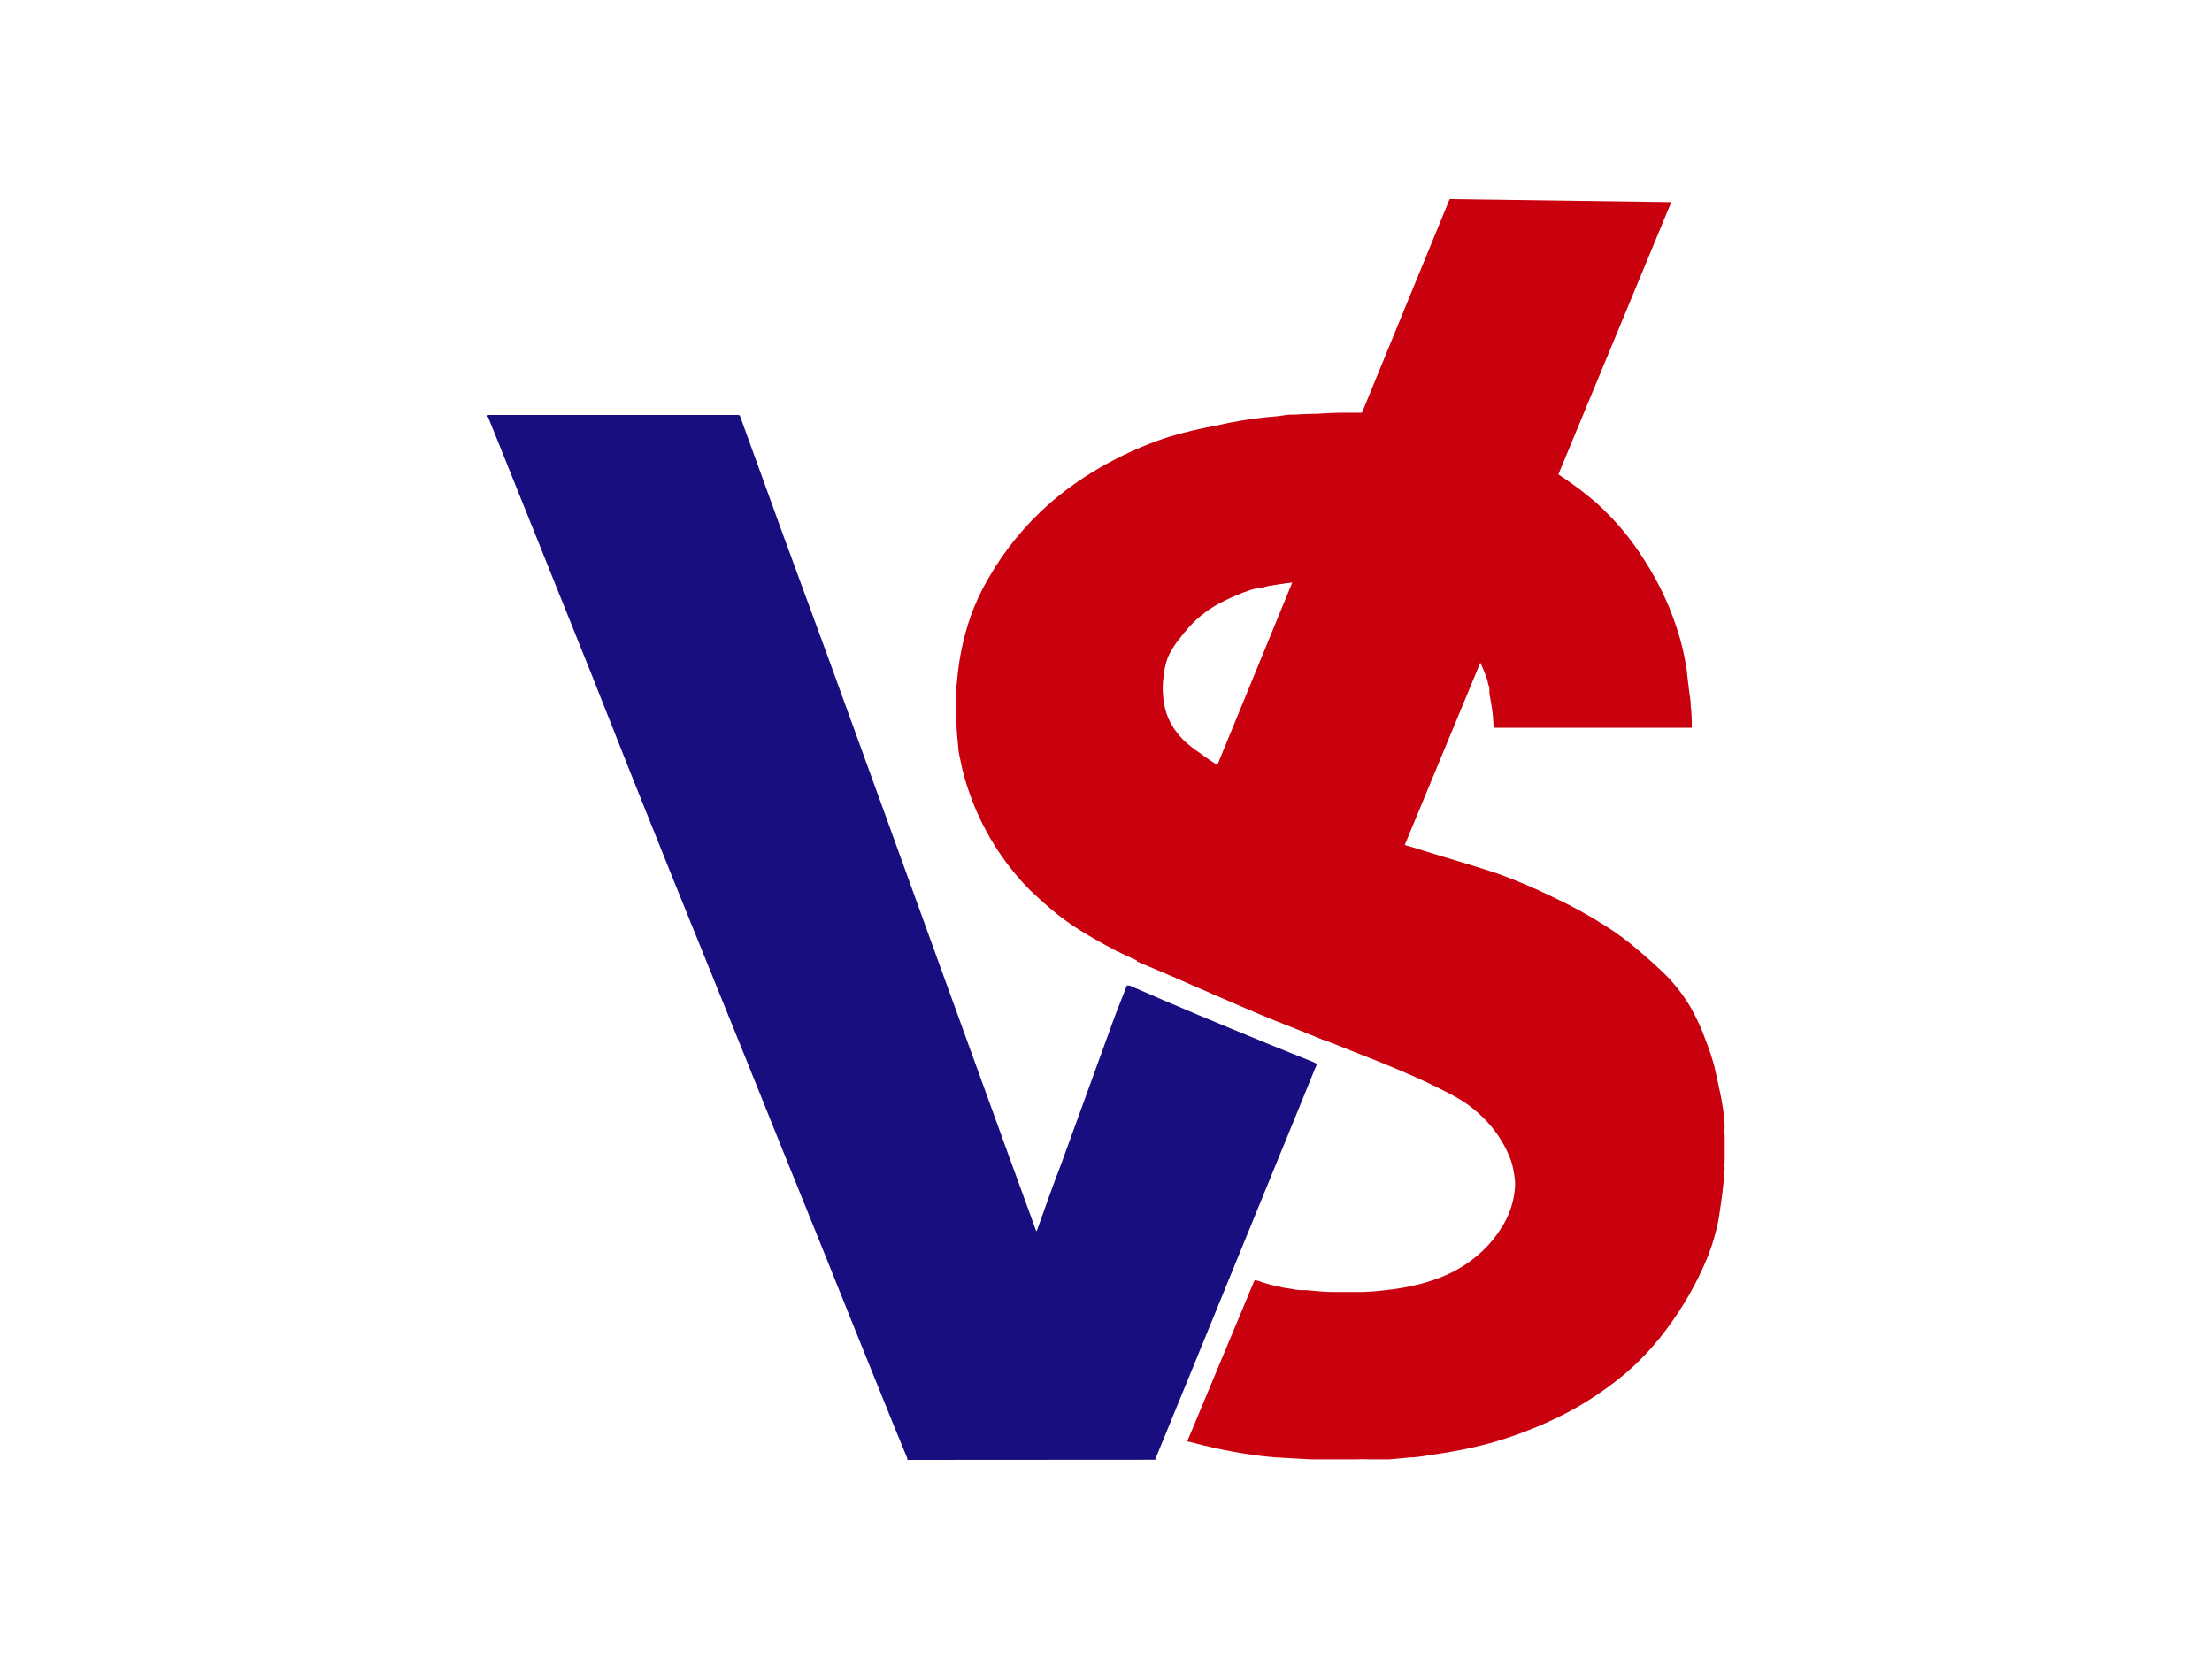 <?xml version="1.0" encoding="UTF-8"?> <svg xmlns="http://www.w3.org/2000/svg" width="200" height="150" viewBox="0 0 200 150" fill="none"><rect width="200" height="150" fill="white"></rect><g clip-path="url(#clip0_46_47)"><path d="M128.784 37.99C128.126 37.88 127.564 37.701 126.111 37.536C125.947 37.536 125.577 37.536 124.741 37.413H124.124C124.59 37.413 124.206 37.536 122.753 37.413C121.772 37.345 120.787 37.345 119.806 37.413C118.956 37.413 118.12 37.413 117.27 37.481C116.845 37.481 116.42 37.481 115.995 37.564C115.57 37.646 114.953 37.674 114.432 37.729C113.911 37.784 113.062 37.894 112.376 38.004C111.691 38.113 110.69 38.306 109.854 38.498C108.43 38.762 107.02 39.101 105.632 39.514C103.365 40.258 101.187 41.248 99.135 42.467C97.655 43.344 96.256 44.351 94.954 45.475C92.712 47.435 90.812 49.756 89.334 52.343C88.691 53.443 88.154 54.602 87.73 55.804C87.089 57.688 86.683 59.644 86.524 61.628C86.442 62.191 86.442 62.741 86.442 63.331C86.41 64.707 86.474 66.084 86.633 67.452C86.633 67.919 86.77 68.399 86.853 68.825C87.038 69.758 87.29 70.676 87.607 71.572C88.759 74.935 90.657 77.992 93.158 80.514C93.748 81.077 94.351 81.613 94.968 82.148C95.807 82.861 96.695 83.513 97.627 84.099C98.696 84.758 99.793 85.376 100.917 85.967C102.891 86.942 112.486 91.172 115.364 92.312L122.328 95.06C123.904 95.677 125.467 96.296 127.016 96.969C128.387 97.559 129.689 98.164 130.978 98.837C131.541 99.122 132.086 99.444 132.609 99.798C133.262 100.264 133.868 100.794 134.418 101.378C135.36 102.378 136.096 103.554 136.584 104.839C136.69 105.119 136.768 105.409 136.817 105.704C136.893 106.049 136.948 106.397 136.981 106.748C136.995 106.94 136.995 107.133 136.981 107.325C136.949 107.789 136.876 108.248 136.762 108.699C136.542 109.572 136.171 110.399 135.666 111.143C135.272 111.764 134.812 112.339 134.295 112.86C133.266 113.893 132.052 114.723 130.717 115.305C129.979 115.622 129.218 115.883 128.442 116.088C127.41 116.351 126.361 116.539 125.303 116.651C124.635 116.734 123.964 116.789 123.288 116.816H123C122.177 116.816 121.355 116.816 120.532 116.816C119.71 116.816 118.915 116.72 118.106 116.651C117.64 116.651 117.188 116.651 116.735 116.528C116.274 116.475 115.816 116.392 115.364 116.28C114.793 116.151 114.23 115.986 113.678 115.786H113.555C113.536 115.77 113.511 115.762 113.487 115.762C113.462 115.762 113.437 115.77 113.418 115.786C113.387 115.875 113.351 115.962 113.308 116.047L107.825 129.178L107.373 130.235C107.362 130.252 107.356 130.271 107.356 130.29C107.356 130.31 107.362 130.329 107.373 130.345H107.469L108.113 130.51C109.237 130.799 110.375 131.059 111.526 131.265C112.198 131.389 112.897 131.499 113.541 131.582L114.213 131.664L115.173 131.76L116.543 131.842L118.531 131.952H118.695H119.957H120.135H122.506C122.506 131.952 122.506 131.952 122.588 131.952C122.972 131.932 123.356 131.932 123.74 131.952H124.247C124.311 131.945 124.375 131.945 124.439 131.952H125.59L126.701 131.856L127.496 131.774C128.181 131.774 128.866 131.623 129.524 131.527C130.182 131.43 130.758 131.348 131.361 131.238C132.499 131.032 133.623 130.785 134.733 130.483C136.5 129.985 138.228 129.356 139.901 128.601C142.411 127.483 144.755 126.022 146.865 124.261C148.065 123.245 149.163 122.113 150.141 120.882C151.701 118.925 153.009 116.779 154.034 114.495C154.525 113.427 154.911 112.314 155.185 111.171C155.32 110.652 155.421 110.124 155.487 109.591C155.569 109.042 155.651 108.493 155.72 107.943C155.788 107.394 155.816 107.009 155.871 106.57C155.925 106.13 155.871 105.993 155.939 105.704C155.911 105.476 155.911 105.246 155.939 105.018C155.931 104.967 155.931 104.916 155.939 104.866V102.847C155.933 102.797 155.933 102.746 155.939 102.696C155.912 102.404 155.912 102.11 155.939 101.817C155.914 101.237 155.854 100.659 155.761 100.087C155.651 99.317 155.473 98.562 155.309 97.793C155.213 97.34 155.117 96.9 155.007 96.419C154.797 95.646 154.545 94.885 154.253 94.139C153.886 93.094 153.427 92.083 152.882 91.118C152.393 90.274 151.818 89.482 151.169 88.755L150.867 88.412C149.99 87.546 149.085 86.708 148.126 85.912C147.156 85.07 146.12 84.308 145.028 83.632C143.523 82.678 141.956 81.825 140.34 81.077C138.699 80.274 137.015 79.563 135.295 78.948C132.965 78.165 130.758 77.575 127.784 76.627C127.784 76.627 115.625 73.262 108.744 68.276L108.566 68.138C108.01 67.778 107.487 67.368 107.003 66.916C106.673 66.578 106.374 66.21 106.112 65.817C105.733 65.249 105.464 64.616 105.317 63.949C105.199 63.394 105.135 62.828 105.125 62.26C105.13 61.851 105.162 61.442 105.221 61.037C105.221 60.708 105.331 60.392 105.399 60.062C105.482 59.697 105.616 59.346 105.797 59.018C106.042 58.554 106.337 58.116 106.674 57.714C106.825 57.508 106.989 57.315 107.154 57.109C108 56.068 109.044 55.204 110.224 54.568C110.704 54.321 111.184 54.074 111.691 53.868C112.187 53.647 112.695 53.454 113.213 53.291L113.637 53.181L114.021 53.112C114.282 53.112 114.542 52.961 114.803 52.906H114.94C123.438 51.34 132.115 54.28 134.404 61.285C134.458 61.442 134.504 61.603 134.542 61.765C134.542 61.903 134.637 62.026 134.665 62.164C134.672 62.251 134.672 62.338 134.665 62.425C134.671 62.507 134.671 62.59 134.665 62.672C134.747 63.139 134.829 63.592 134.898 64.045C134.971 64.555 135.017 65.069 135.035 65.584C135.042 65.625 135.042 65.666 135.035 65.707C135.035 65.721 135.038 65.735 135.043 65.748C135.049 65.76 135.057 65.772 135.068 65.781C135.078 65.79 135.09 65.796 135.104 65.8C135.117 65.805 135.131 65.805 135.145 65.803H152.965C152.973 65.792 152.978 65.777 152.978 65.762C152.978 65.748 152.973 65.733 152.965 65.721C152.972 65.593 152.972 65.465 152.965 65.336C152.965 65.048 152.945 64.734 152.932 64.468C152.916 64.147 152.869 63.992 152.869 63.798C152.869 63.331 152.773 62.864 152.718 62.425L152.553 61.051C152.553 60.721 152.471 60.392 152.416 60.062C152.29 59.274 152.116 58.494 151.895 57.727C151.176 55.201 150.081 52.798 148.647 50.599C147.457 48.698 146.008 46.974 144.343 45.475C143.375 44.63 142.349 43.854 141.272 43.154L141.025 42.989L140.559 42.728C140.233 42.492 139.889 42.281 139.531 42.097C138.284 41.396 137.146 40.792 136.653 40.586C134.624 39.734 133.459 39.336 133.39 39.295L128.784 37.99Z" fill="#C9000D"></path><path d="M109.457 43.58C108.593 46.67 110.32 50.132 113.747 53.195L114.103 53.126L114.885 52.934H115.008C123.233 51.423 131.608 54.142 134.199 60.653C141.053 60.79 146.453 58.51 147.605 54.417C149.236 48.662 141.998 41.616 131.457 38.608C129.132 37.932 126.743 37.5 124.329 37.317H123.685H123.027C122.602 37.317 122.081 37.317 121.506 37.317C115.104 37.317 110.553 39.679 109.457 43.58Z" fill="#C9000D"></path><path d="M102.78 86.927L131.071 18L151.11 18.274L119.694 94.046" fill="#C9000D"></path><path d="M82.031 132C82.038 131.95 82.038 131.899 82.031 131.849C81.581 130.738 81.131 129.641 80.667 128.53C78.412 122.961 76.17 117.396 73.942 111.836C71.769 106.487 69.609 101.137 67.463 95.788L60.642 78.944C58.269 73.064 55.904 67.129 53.549 61.139L45.282 40.564L44.177 37.821L44 37.684C44 37.56 44 37.519 44.096 37.519H66.576C66.931 37.519 66.862 37.519 66.985 37.821L70.737 48.177L74.829 59.315L79.699 72.73L84.923 87.16L91.389 104.992L93.613 111.096C93.636 111.176 93.668 111.255 93.708 111.329C93.748 111.264 93.78 111.195 93.804 111.123C94.499 109.189 95.168 107.255 95.918 105.321C97.555 100.794 99.201 96.263 100.856 91.728L101.797 89.327L101.879 89.108C101.894 89.094 101.914 89.087 101.934 89.087C101.954 89.087 101.973 89.094 101.988 89.108H102.138C106.313 90.946 110.528 92.688 114.743 94.416L118.835 96.062L119.026 96.186C119.036 96.202 119.041 96.221 119.041 96.24C119.041 96.26 119.036 96.279 119.026 96.295C119.026 96.391 118.958 96.487 118.917 96.57L117.976 98.888L111.291 115.238C109.054 120.725 106.808 126.211 104.553 131.698C104.507 131.789 104.475 131.886 104.457 131.986L82.031 132Z" fill="#190E80"></path></g><defs><clipPath id="clip0_46_47"><rect width="112" height="114" fill="white" transform="translate(44 18)"></rect></clipPath></defs></svg> 